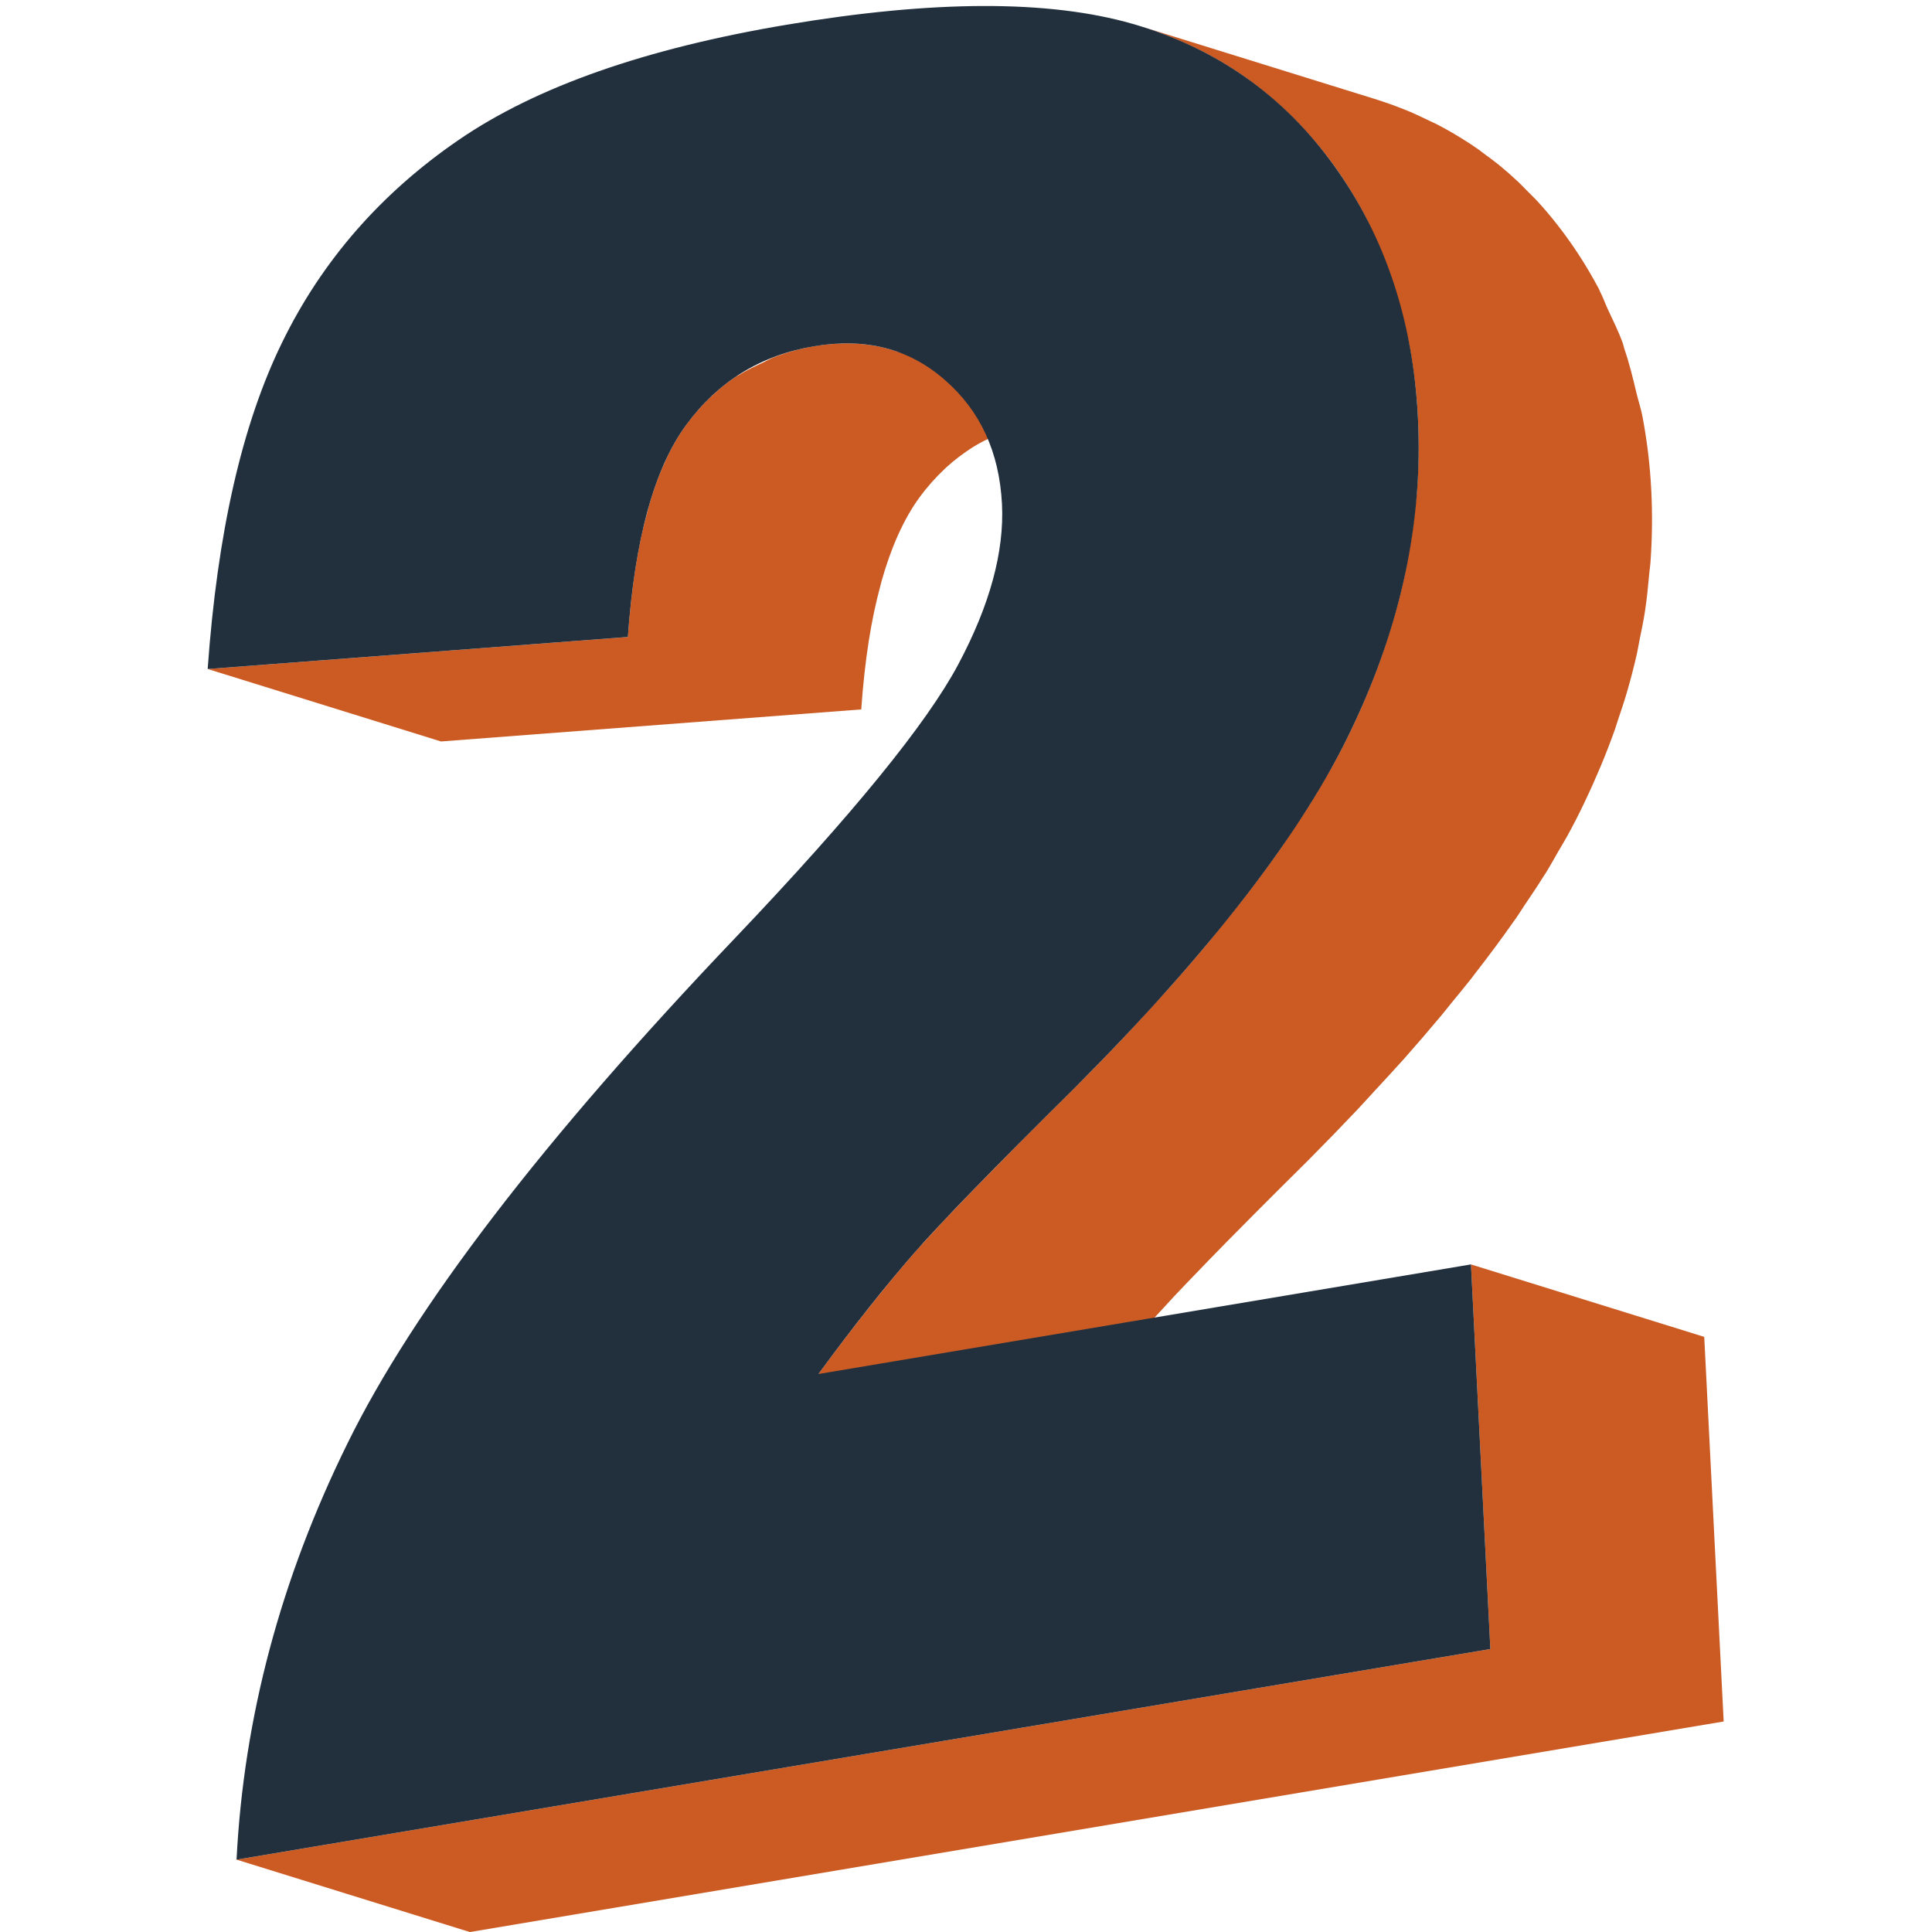 <svg xmlns="http://www.w3.org/2000/svg" xmlns:xlink="http://www.w3.org/1999/xlink" width="2000" zoomAndPan="magnify" viewBox="0 0 1500 1500" height="2000" preserveAspectRatio="xMidYMid meet" version="1.0"><defs><clipPath id="8960beed47"><path d="M 161.25 266 L 874 266 L 874 576 L 161.25 576 Z M 161.25 266 " clip-rule="nonzero"/></clipPath><clipPath id="37cc67b89d"><path d="M 183 981 L 1338.75 981 L 1338.75 1500 L 183 1500 Z M 183 981 " clip-rule="nonzero"/></clipPath><clipPath id="8219edc2c9"><path d="M 161.25 4 L 1158 4 L 1158 1444 L 161.25 1444 Z M 161.25 4 " clip-rule="nonzero"/></clipPath></defs><g clip-path="url(#8960beed47)"><path fill="#cc5b23" d="M 668.676 550.789 C 669.984 531.816 671.941 514.188 674.48 497.863 C 674.48 497.793 674.48 497.719 674.516 497.645 C 676.91 482.195 679.957 468.082 683.477 454.988 C 683.805 453.863 684.059 452.668 684.348 451.578 C 687.973 438.629 692.145 426.84 696.863 416.246 C 697.043 415.777 697.262 415.34 697.441 414.906 C 702.375 404.094 707.816 394.445 713.91 386.176 C 719.895 377.977 726.461 370.652 733.461 364.051 C 733.969 363.543 734.516 363.105 735.023 362.598 C 741.227 356.938 747.863 352.008 754.793 347.508 C 760.594 343.773 766.871 340.797 773.219 337.895 C 776.301 336.48 779.133 334.703 782.324 333.508 C 792.082 329.805 802.383 326.906 813.336 325.055 C 835.355 321.355 855.488 322.297 873.805 327.992 L 692.652 271.73 C 674.371 266.035 654.168 265.129 632.184 268.793 C 621.266 270.645 610.965 273.508 601.207 277.246 C 597.941 278.441 595.078 280.258 591.957 281.707 C 585.645 284.609 579.406 287.547 573.641 291.246 C 572.84 291.754 571.898 292.047 571.137 292.555 C 567.035 295.348 563.047 298.32 559.203 301.512 C 557.352 303.035 555.648 304.742 553.871 306.336 C 553.363 306.844 552.781 307.316 552.273 307.789 C 551.621 308.406 550.93 308.984 550.277 309.637 C 547.703 312.105 545.199 314.754 542.805 317.438 C 540.559 320.012 538.344 322.625 536.168 325.383 C 535.008 326.867 533.883 328.391 532.758 329.914 C 532.105 330.785 531.453 331.691 530.836 332.602 C 529.348 334.703 527.934 336.879 526.52 339.164 C 525.105 341.488 523.691 343.918 522.312 346.422 C 520.824 349.105 519.41 351.934 517.996 354.836 C 517.414 356.031 516.906 357.34 516.363 358.57 C 516.109 359.043 515.891 359.551 515.672 360.059 C 514.984 361.617 514.258 363.07 513.605 364.668 C 511.973 368.512 510.449 372.5 508.961 376.672 C 507.258 381.535 505.625 386.574 504.102 391.836 C 503.773 392.887 503.559 394.082 503.23 395.137 C 502.906 396.406 502.613 397.711 502.25 398.98 C 501.129 403.297 499.895 407.543 498.879 412.074 C 496.773 421.363 494.926 431.191 493.328 441.496 L 493.293 441.531 C 493.293 441.602 493.254 441.676 493.254 441.75 C 490.824 457.492 488.938 474.469 487.633 492.641 C 487.598 493.293 487.523 493.91 487.488 494.527 L 161.238 519.41 L 342.391 575.672 Z M 668.676 550.789 " fill-opacity="1" fill-rule="nonzero"/></g><path fill="#cc5b23" d="M 930.973 38.598 C 944.324 45.273 957.02 52.891 969.023 61.488 C 969.75 61.996 970.402 62.578 971.129 63.082 C 982.484 71.426 993.219 80.641 1003.305 90.688 C 1004.43 91.812 1005.516 92.902 1006.641 94.027 C 1016.98 104.691 1026.773 116.117 1035.77 128.633 C 1045.309 141.836 1053.652 155.691 1061.125 170.129 C 1063.41 174.555 1065.078 179.344 1067.184 183.875 C 1071.789 193.852 1076.289 203.898 1079.949 214.418 C 1083.906 225.809 1086.809 237.816 1089.637 249.824 C 1091.051 255.664 1092.973 261.211 1094.062 267.199 C 1097.543 285.551 1099.902 304.488 1100.883 324.219 C 1101.898 343.809 1101.496 363.395 1100.012 382.949 C 1099.863 385.051 1099.465 387.191 1099.285 389.297 C 1097.727 406.383 1095.258 423.43 1091.777 440.48 C 1091.34 442.691 1091.016 444.832 1090.543 447.008 C 1086.59 465.324 1081.473 483.645 1075.309 501.926 C 1074.766 503.488 1074.328 505.047 1073.785 506.605 C 1067 526.121 1059.059 545.602 1049.809 565.117 C 1045.309 574.691 1040.23 584.449 1034.789 594.391 C 1032.867 597.836 1030.656 601.426 1028.66 604.945 C 1024.887 611.473 1021.078 618.004 1016.871 624.715 C 1012.664 631.461 1007.984 638.391 1003.34 645.281 C 1000.293 649.852 997.426 654.352 994.164 658.992 C 984.84 672.34 974.648 686.016 963.836 699.91 C 958.035 707.348 951.941 714.891 945.699 722.473 C 943.016 725.773 940.477 729 937.723 732.34 C 928.145 743.801 918.133 755.41 907.613 767.234 C 904.168 771.117 900.359 775.141 896.766 779.059 C 888.859 787.766 881.023 796.434 872.609 805.359 C 860.492 818.199 847.832 831.223 834.629 844.461 C 819.578 859.371 805.793 873.117 793.133 885.812 C 786.676 892.309 781.379 897.75 775.539 903.66 C 769.883 909.391 763.785 915.559 758.707 920.746 C 753.23 926.367 748.805 931.012 744.02 936.016 C 739.738 940.48 735.094 945.266 731.359 949.219 C 727.297 953.609 724.102 957.094 720.656 960.863 C 718.117 963.656 714.926 967.031 712.75 969.461 C 711.445 970.949 710.211 972.328 709.051 973.668 C 703.5 980.016 697.66 986.91 691.637 994.238 C 689.391 996.957 686.957 1000.004 684.637 1002.871 C 680.684 1007.73 676.766 1012.555 672.668 1017.816 C 671.867 1018.793 671.18 1019.629 670.383 1020.645 C 667.117 1024.781 663.672 1029.312 660.262 1033.703 C 658.41 1036.168 656.598 1038.453 654.711 1040.957 C 648.438 1049.191 642.051 1057.754 635.414 1066.785 L 816.566 1123.047 C 823.277 1113.941 829.734 1105.27 836.043 1097 C 837.676 1094.824 839.238 1092.828 840.867 1090.691 C 845.258 1084.992 849.574 1079.406 853.746 1074.113 C 858.137 1068.527 862.344 1063.34 866.516 1058.223 C 868.547 1055.758 870.648 1053.074 872.609 1050.715 C 878.703 1043.316 884.617 1036.352 890.203 1029.93 C 893.938 1025.613 899.16 1019.953 904.277 1014.441 C 906.816 1011.723 908.957 1009.328 911.785 1006.281 C 917.227 1000.477 923.754 993.691 930.395 986.836 C 933.297 983.828 935.727 981.25 938.883 978.023 C 947.262 969.391 956.875 959.668 966.922 949.547 C 969.207 947.262 971.02 945.34 973.379 943.02 C 986.293 930.031 1000.402 915.992 1015.82 900.723 C 1029.059 887.41 1041.789 874.277 1054.016 861.367 C 1058.621 856.504 1062.793 851.789 1067.254 846.965 C 1074.547 839.055 1082.02 831.078 1088.945 823.312 C 1089.129 823.133 1089.309 822.914 1089.492 822.734 C 1099.719 811.199 1109.441 799.918 1118.766 788.746 C 1121.773 785.152 1124.496 781.637 1127.398 778.078 C 1132.547 771.805 1137.809 765.492 1142.633 759.328 C 1143.465 758.273 1144.082 757.332 1144.883 756.316 C 1155.836 742.242 1166.102 728.457 1175.531 714.965 C 1175.895 714.492 1176.332 713.949 1176.656 713.441 C 1179.16 709.887 1181.227 706.477 1183.586 702.922 C 1188.59 695.52 1193.598 688.121 1198.094 680.902 C 1198.676 679.957 1199.402 678.98 1199.98 678.035 C 1203.5 672.34 1206.547 666.828 1209.738 661.242 C 1211.77 657.723 1214.02 654.133 1215.941 650.648 C 1216.195 650.18 1216.523 649.672 1216.777 649.199 C 1221.602 640.383 1226.062 631.715 1230.09 623.191 C 1230.379 622.574 1230.668 621.957 1230.961 621.34 C 1235.203 612.418 1239.195 603.457 1242.93 594.535 C 1246.883 585.066 1250.512 575.637 1253.883 566.168 C 1254.285 565.008 1254.609 563.848 1255.008 562.688 C 1255.48 561.309 1255.879 559.891 1256.352 558.516 C 1258.711 551.551 1261.066 544.586 1263.098 537.586 C 1266.035 527.645 1268.574 517.668 1270.859 507.73 C 1271.223 506.172 1271.406 504.609 1271.77 503.051 C 1272.168 501.094 1272.457 499.133 1272.891 497.137 C 1274.379 489.848 1275.938 482.52 1277.062 475.191 C 1278.625 465.254 1279.566 455.316 1280.473 445.375 C 1280.617 443.344 1280.98 441.277 1281.164 439.246 C 1281.234 438.41 1281.379 437.539 1281.418 436.707 C 1282.758 418.168 1282.977 399.598 1282.07 381.023 C 1282.031 380.844 1282.031 380.664 1282.031 380.48 C 1281.055 360.75 1278.695 341.848 1275.25 323.531 C 1274.09 317.363 1272.129 311.668 1270.68 305.648 C 1267.852 293.824 1265.02 281.961 1261.102 270.715 C 1260.668 269.41 1260.449 267.961 1260.016 266.652 C 1256.641 257.332 1252.254 248.555 1248.117 239.668 C 1246.121 235.312 1244.527 230.707 1242.312 226.461 C 1241.988 225.844 1241.805 225.191 1241.516 224.613 C 1236.473 215.035 1230.961 205.676 1225.012 196.645 C 1222.398 192.656 1219.715 188.773 1216.922 184.891 C 1214.238 181.191 1211.516 177.527 1208.723 174.008 C 1203.863 167.809 1198.82 161.859 1193.598 156.164 C 1191.746 154.133 1189.754 152.316 1187.867 150.359 C 1186.707 149.199 1185.543 148.039 1184.383 146.875 C 1182.461 144.992 1180.648 142.922 1178.652 141.109 C 1173.793 136.539 1168.785 132.148 1163.637 127.941 C 1159.973 124.969 1156.164 122.211 1152.355 119.418 C 1151.594 118.875 1150.902 118.293 1150.141 117.75 C 1149.453 117.242 1148.836 116.695 1148.145 116.227 C 1142.852 112.488 1137.41 108.969 1131.859 105.633 C 1126.164 102.188 1120.324 98.922 1114.375 95.91 C 1113.648 95.551 1112.887 95.223 1112.164 94.895 C 1111.254 94.426 1110.312 94.062 1109.406 93.59 C 1104.727 91.34 1100.047 89.055 1095.223 86.988 C 1088.184 84.051 1081.004 81.328 1073.641 78.863 C 1071.426 78.137 1069.25 77.414 1067.039 76.723 L 885.887 20.461 C 900.723 25.07 914.797 30.801 928.324 37.367 C 929.16 37.801 930.102 38.164 930.973 38.598 Z M 930.973 38.598 " fill-opacity="1" fill-rule="nonzero"/><g clip-path="url(#37cc67b89d)"><path fill="#cc5b23" d="M 1323.168 1037.945 L 1142.051 981.688 L 1157.105 1280.293 L 183.656 1443.816 L 364.809 1500.039 L 1338.258 1336.555 Z M 1323.168 1037.945 " fill-opacity="1" fill-rule="nonzero"/></g><g clip-path="url(#8219edc2c9)"><path fill="#222f3d" d="M 610.785 19.191 C 724.828 0.039 814.246 -0.176 879.285 18.504 C 944.285 37.184 996.559 74.074 1035.77 128.633 C 1075.273 183.441 1097.07 248.625 1100.883 324.219 C 1104.945 404.641 1087.93 485.023 1049.809 565.117 C 1012.008 645.461 940.078 738.613 834.629 844.461 C 771.984 906.453 730.051 949.547 709.051 973.668 C 688.047 997.793 663.379 1028.625 635.414 1066.785 L 1142.051 981.688 L 1157.105 1280.293 L 183.656 1443.816 C 189.207 1333.508 217.973 1225.703 269.879 1120.469 C 321.535 1015.277 421.723 884.543 570.773 728.238 C 661.93 632.477 719.57 561.707 744.02 515.785 C 768.504 469.824 779.785 428.363 777.934 391.363 C 775.867 351.172 761.176 318.887 733.461 294.91 C 705.75 270.609 672.016 262.121 632.184 268.793 C 590.652 275.758 557.535 296.145 532.758 329.914 C 507.945 363.688 492.785 418.641 487.488 494.527 L 161.238 519.41 C 168.75 413.891 187.828 329.625 219.062 265.82 C 250.039 202.375 295.816 149.961 356.105 108.645 C 416.391 67.293 501.164 37.621 610.785 19.191 Z M 610.785 19.191 " fill-opacity="1" fill-rule="nonzero"/></g></svg>